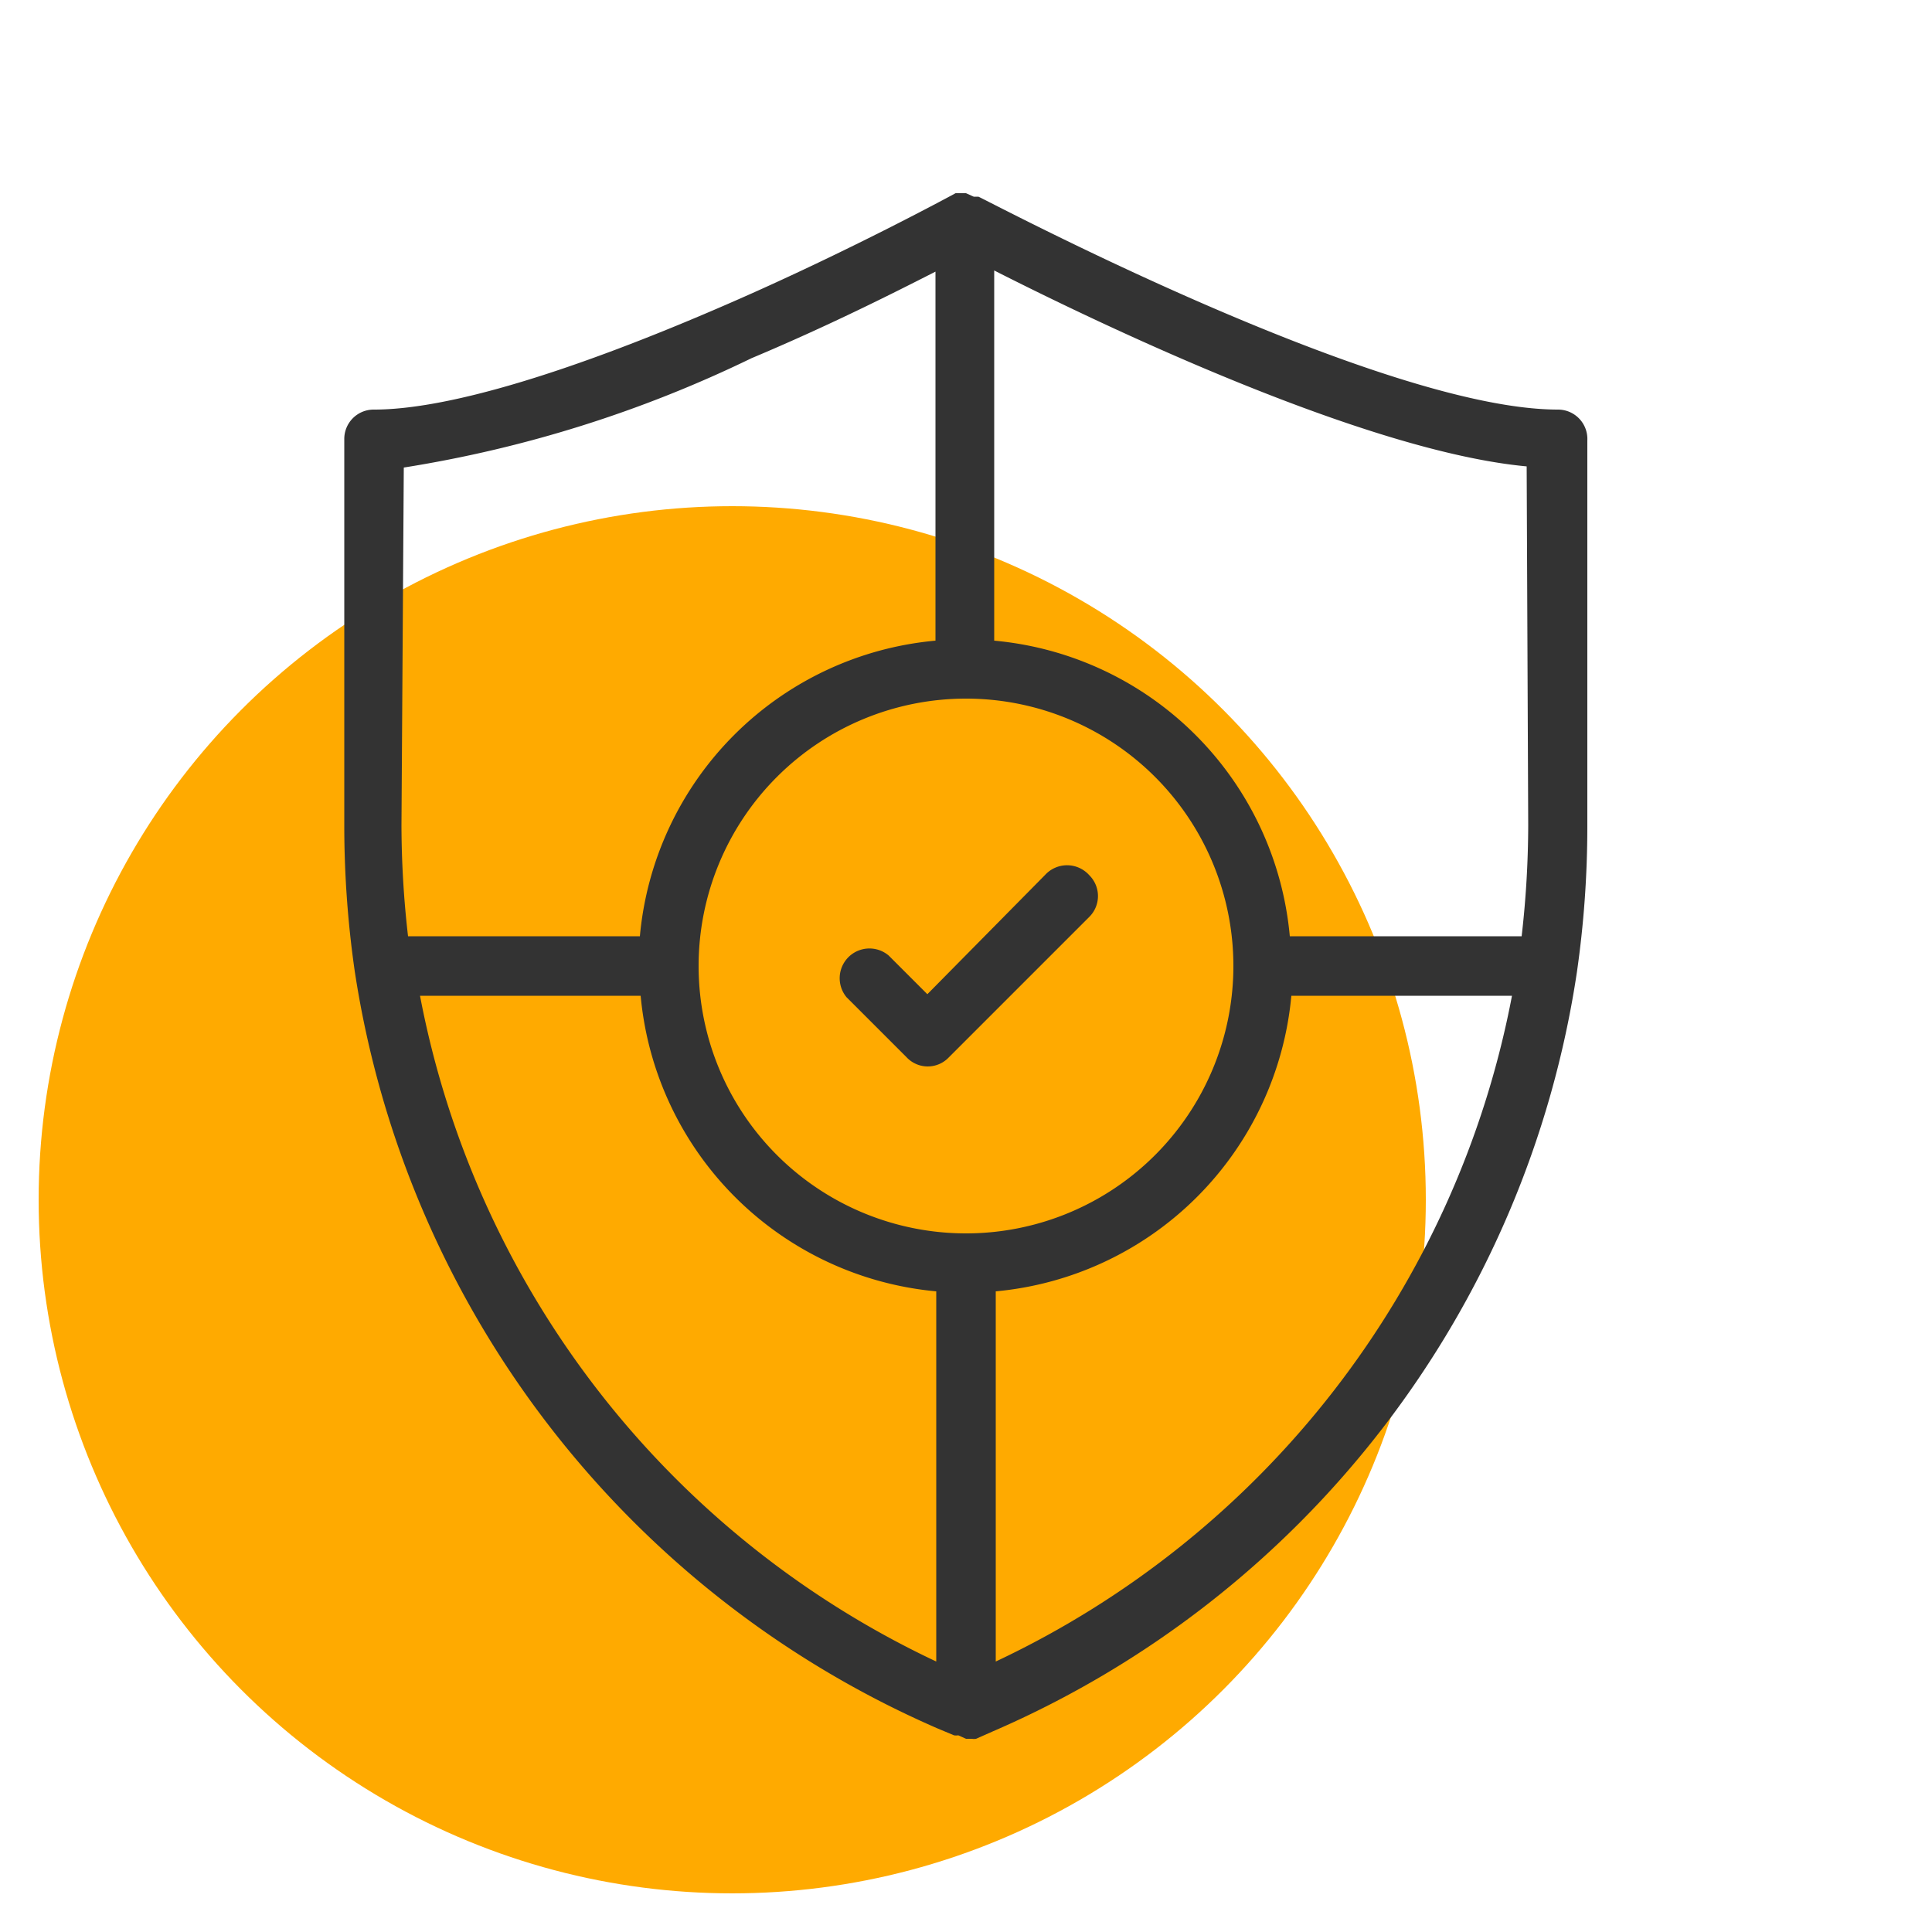 <svg id="Layer_3" data-name="Layer 3" xmlns="http://www.w3.org/2000/svg" width="50" height="50" viewBox="0 0 50 50"><title>2</title><circle cx="18.95" cy="31.05" r="17.95" fill="#fa0"/><path d="M40.32,10.6c-4.61,0-14.85-5.46-15-5.51h0l-.12,0h0L25,5h0l-.15,0h0l-.12,0h0S22,6.49,18.85,7.86c-4.11,1.79-7.28,2.74-9.17,2.74a.76.76,0,0,0-.77.77v10a26.42,26.42,0,0,0,.27,3.76v0h0a25.56,25.56,0,0,0,15.08,19.6l.43.18h0a.35.35,0,0,0,.11,0L25,45l.15,0a.35.35,0,0,0,.11,0h0l.43-.19A25.53,25.53,0,0,0,40.81,25.16h0v0a26.42,26.42,0,0,0,.27-3.76v-10A.76.76,0,0,0,40.32,10.6Zm-.77,10.75a25.42,25.42,0,0,1-.17,2.88h-6a8.45,8.45,0,0,0-7.65-7.65V7c2.7,1.37,9.58,4.68,13.78,5.07ZM25,31.92A6.92,6.92,0,1,1,31.92,25,6.92,6.92,0,0,1,25,31.92ZM10.45,12.1a32.08,32.08,0,0,0,9-2.83c2-.84,3.68-1.69,4.76-2.24v9.55a8.45,8.45,0,0,0-7.65,7.65h-6a25.42,25.42,0,0,1-.17-2.88Zm.42,13.67h5.71a8.46,8.46,0,0,0,7.65,7.65V43A24,24,0,0,1,10.87,25.77ZM25.77,43V33.42a8.46,8.46,0,0,0,7.65-7.65h5.71A24,24,0,0,1,25.77,43Z" fill="#333"/><path d="M27.05,22.64,24,25.73l-1-1a.77.77,0,0,0-1.09,1.08l1.56,1.56a.75.75,0,0,0,1.08,0l3.64-3.64a.76.76,0,0,0,0-1.08A.77.77,0,0,0,27.05,22.64Z" fill="#333"/></svg>